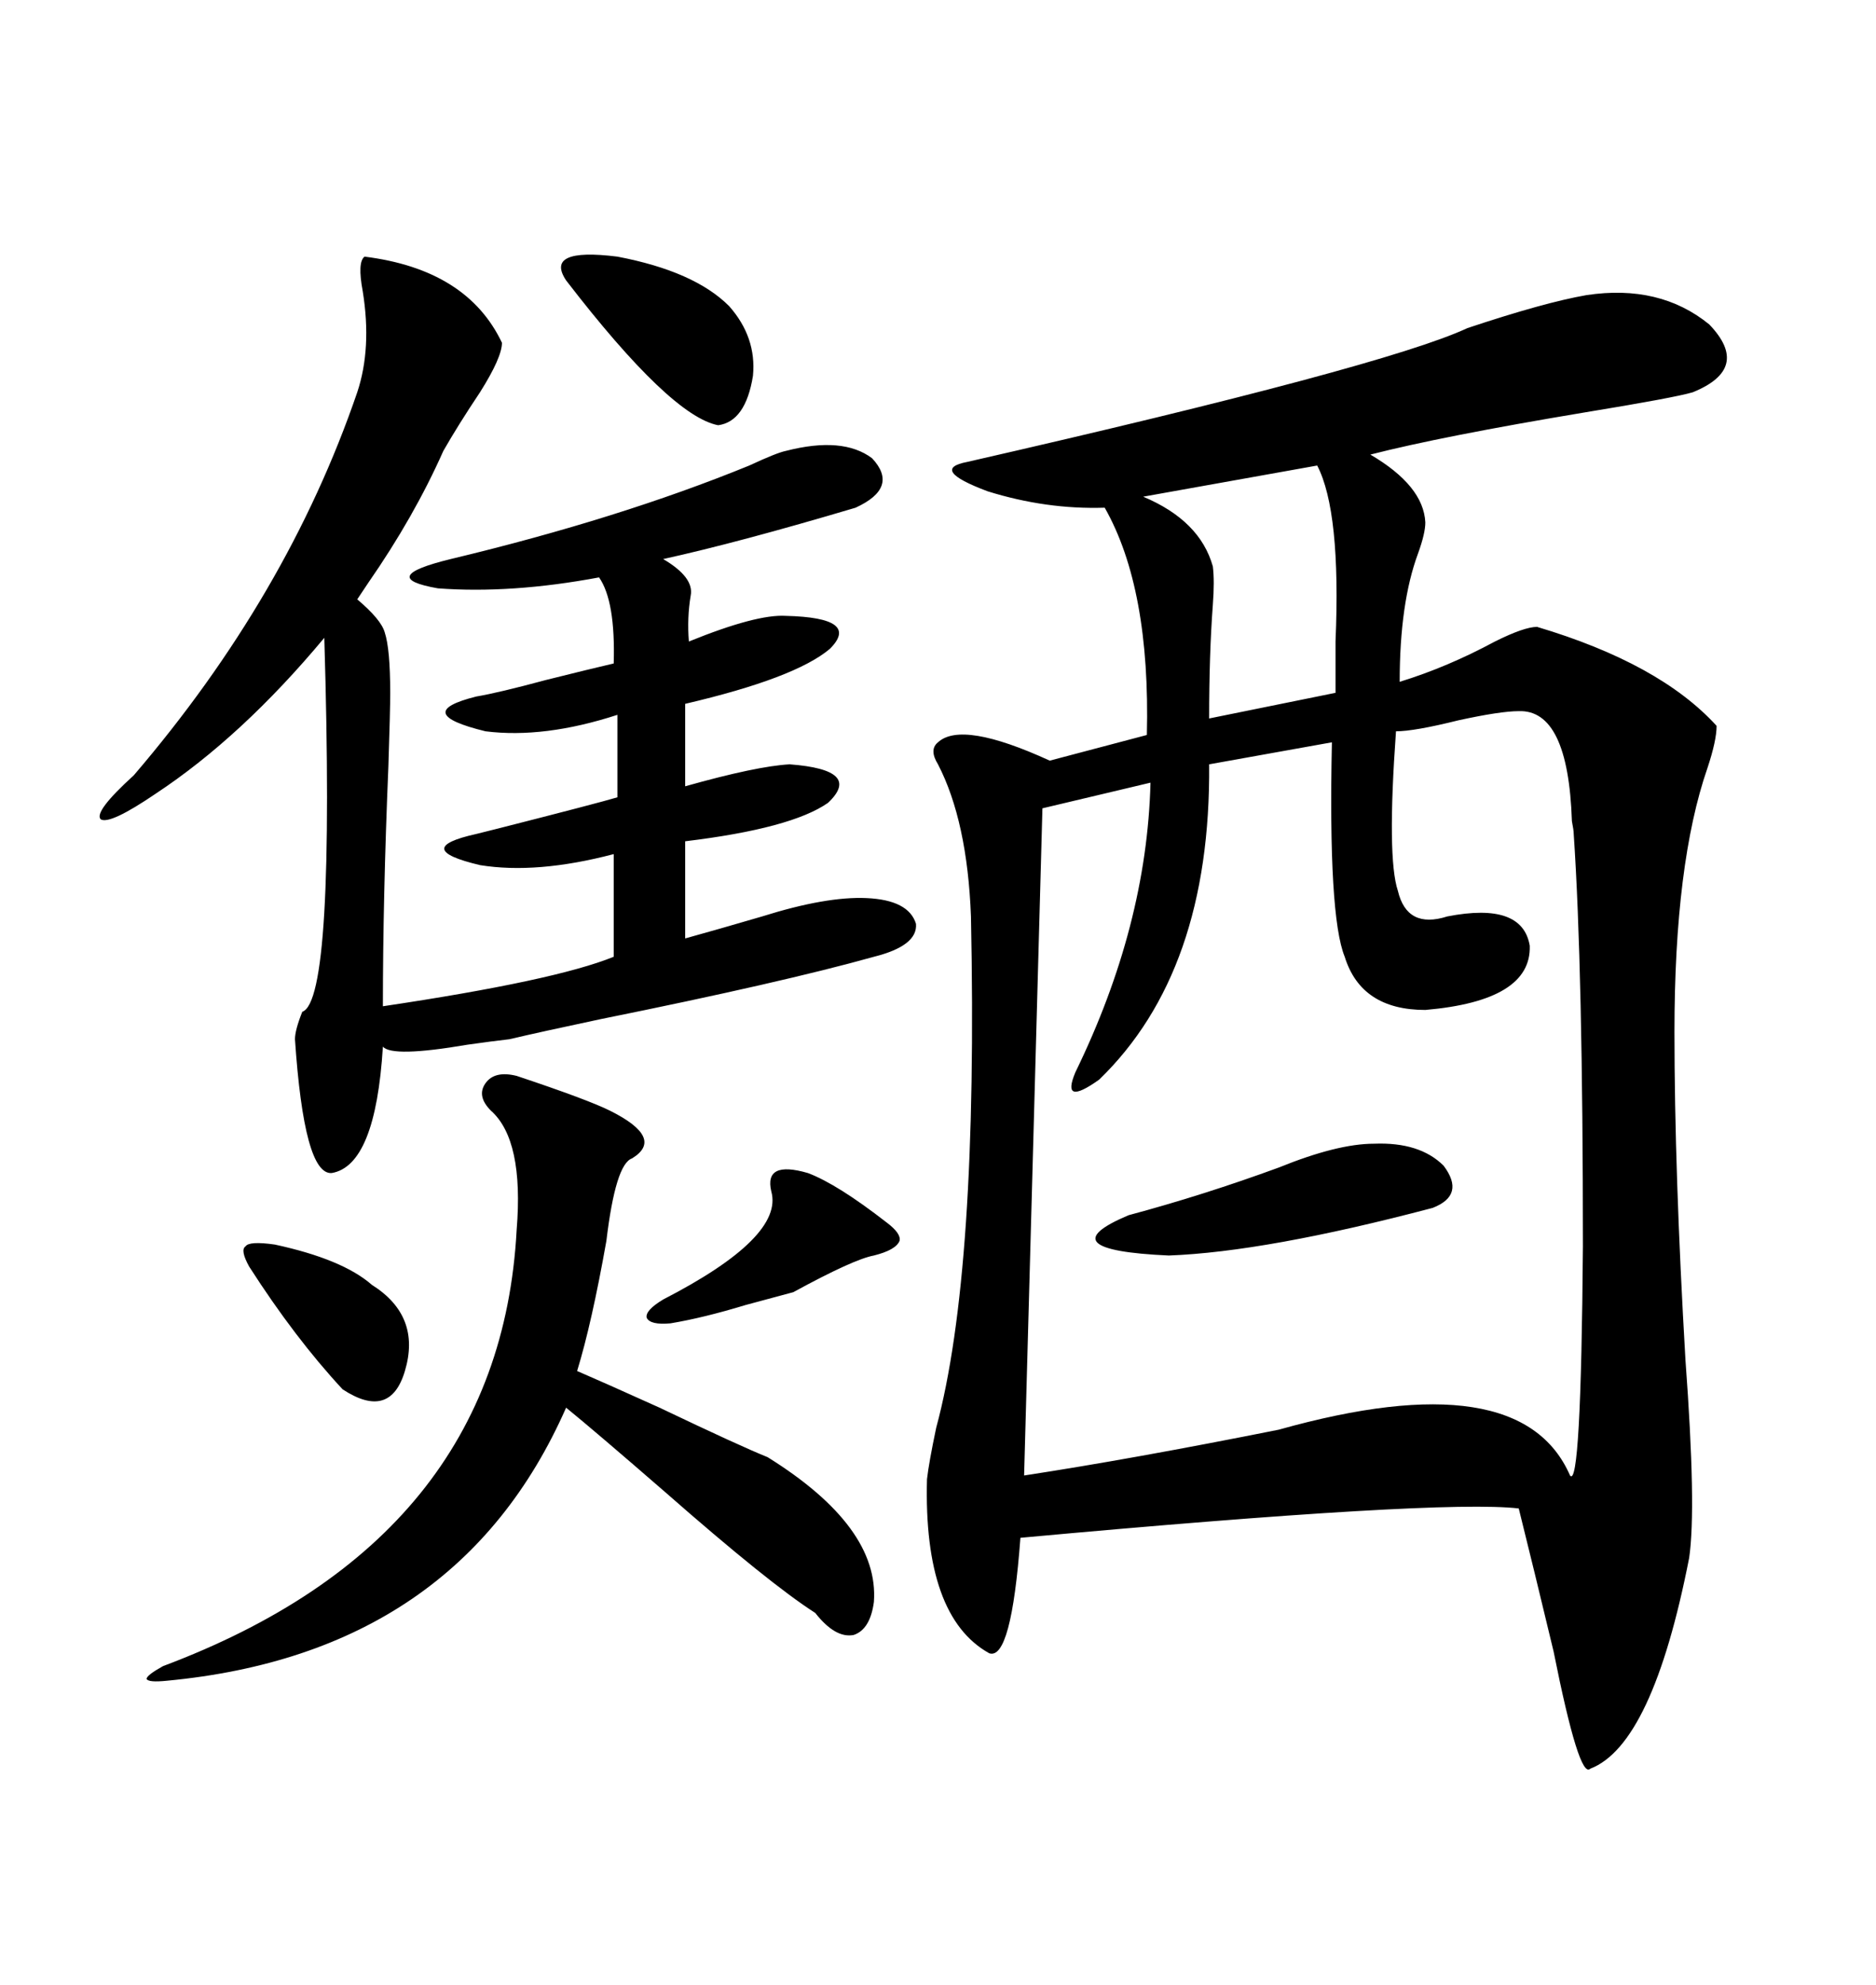 <svg xmlns="http://www.w3.org/2000/svg" xmlns:xlink="http://www.w3.org/1999/xlink" width="300" height="317.285"><path d="M253.71 47.17L253.71 47.17Q265.43 45.41 273.34 51.86L273.34 51.86Q280.08 58.89 270.70 62.70L270.70 62.70Q267.77 63.57 253.42 65.92L253.42 65.92Q230.57 69.73 219.14 72.66L219.14 72.66Q227.64 77.64 227.93 83.50L227.93 83.50Q227.93 85.25 226.76 88.48L226.76 88.48Q223.83 96.39 223.83 108.98L223.83 108.98Q231.45 106.64 239.06 102.54L239.06 102.54Q243.75 100.20 245.80 100.20L245.80 100.20Q265.43 106.05 274.51 116.02L274.51 116.02Q274.51 118.36 273.05 122.75L273.05 122.75Q267.77 137.99 267.77 164.94L267.77 164.94Q267.77 187.21 269.53 217.38L269.53 217.38Q271.29 241.11 270.12 249.02L270.12 249.02Q264.26 278.91 254.30 282.71L254.30 282.71Q252.54 284.47 248.44 263.96L248.44 263.96Q245.21 250.49 242.87 241.11L242.87 241.11Q230.27 239.65 163.18 245.80L163.18 245.80Q161.72 265.43 158.20 264.26L158.20 264.26Q147.66 258.40 148.24 236.43L148.24 236.43Q148.54 233.79 149.71 228.22L149.71 228.22Q156.45 203.32 155.27 146.48L155.27 146.48Q154.69 131.25 150 122.17L150 122.17Q148.54 119.82 150 118.65L150 118.65Q153.81 115.14 167.87 121.58L167.87 121.58L183.40 117.48Q183.98 94.04 176.66 81.15L176.66 81.15Q167.29 81.45 157.91 78.52L157.91 78.52Q148.54 75 154.69 73.83L154.69 73.83Q221.48 58.59 234.67 52.44L234.67 52.44Q246.97 48.34 253.71 47.17ZM223.24 116.89L223.24 116.89Q221.78 137.11 223.54 142.38L223.54 142.38Q225 148.54 231.45 146.48L231.45 146.48Q243.46 144.14 244.63 151.17L244.63 151.17Q244.92 159.96 227.93 161.43L227.93 161.43Q217.68 161.43 215.04 152.93L215.04 152.93Q212.40 146.48 212.99 118.65L212.99 118.65L193.36 122.17Q193.65 155.27 175.78 172.56L175.78 172.56Q169.63 176.95 171.97 171.39L171.97 171.39Q183.40 147.95 183.98 125.10L183.98 125.10L166.70 129.20L163.77 235.84Q181.05 233.20 204.49 228.52L204.49 228.52Q243.16 217.68 251.07 235.84L251.07 235.84Q252.83 238.18 253.13 199.22L253.13 199.22Q253.13 154.98 251.66 133.30L251.66 133.30Q251.66 132.71 251.37 131.25L251.37 131.25Q250.78 113.38 242.87 113.67L242.87 113.67Q239.94 113.67 233.20 115.14L233.20 115.14Q226.17 116.89 223.24 116.89ZM58.30 41.02L58.30 41.02Q74.71 43.07 80.27 54.79L80.27 54.79Q80.27 57.13 76.76 62.70L76.76 62.70Q73.24 67.97 70.90 72.07L70.90 72.07Q66.21 82.62 58.89 93.16L58.89 93.16Q57.71 94.92 57.13 95.80L57.13 95.80Q60.94 99.02 61.52 101.07L61.52 101.07Q62.40 103.71 62.40 110.74L62.40 110.74Q62.40 113.67 62.11 122.46L62.11 122.46Q61.23 143.55 61.23 160.84L61.23 160.84Q88.77 156.74 98.14 152.93L98.14 152.93L98.14 136.52Q85.84 139.75 76.76 138.28L76.76 138.28Q65.63 135.64 76.17 133.30L76.17 133.30Q77.34 133.01 79.69 132.42L79.69 132.42Q95.80 128.32 98.73 127.44L98.73 127.44L98.73 114.26Q87.01 118.07 77.64 116.89L77.64 116.89Q65.63 113.96 76.17 111.33L76.17 111.33Q79.69 110.74 87.30 108.69L87.30 108.69Q94.34 106.93 98.14 106.05L98.14 106.05Q98.44 96.09 95.80 92.29L95.80 92.29Q81.74 94.92 70.02 94.04L70.02 94.04Q60.06 92.29 72.07 89.36L72.07 89.36Q99.02 82.91 119.82 74.41L119.82 74.41Q124.22 72.36 125.68 72.07L125.68 72.07Q134.77 69.73 139.45 73.24L139.45 73.24Q143.85 77.93 136.82 81.15L136.82 81.15Q118.07 86.72 106.05 89.36L106.05 89.36Q111.04 92.29 110.45 95.21L110.45 95.21Q109.86 98.73 110.16 102.54L110.16 102.54Q121.00 98.14 125.68 98.44L125.68 98.44Q137.70 98.73 132.71 103.71L132.71 103.71Q127.15 108.40 109.57 112.50L109.57 112.50L109.57 125.68Q121.00 122.46 126.27 122.17L126.27 122.17Q137.99 123.05 132.42 128.32L132.42 128.32Q126.56 132.42 109.57 134.47L109.57 134.47L109.57 150Q114.84 148.54 121.88 146.48L121.88 146.48Q132.13 143.26 138.57 143.55L138.57 143.55Q145.31 143.85 146.48 147.66L146.48 147.66Q146.78 151.17 139.75 152.93L139.75 152.93Q125.10 157.03 96.09 162.89L96.09 162.89Q86.43 164.94 81.45 166.11L81.45 166.11Q78.81 166.41 74.71 166.99L74.71 166.99Q62.70 169.04 61.23 167.29L61.23 167.29Q60.06 186.33 53.03 187.50L53.03 187.50Q48.63 187.79 47.17 166.11L47.17 166.11Q47.17 164.65 48.34 161.72L48.34 161.72Q53.61 159.96 51.86 101.95L51.86 101.95Q38.67 117.77 24.90 126.86L24.90 126.86Q17.58 131.84 16.11 130.96L16.11 130.96Q14.94 129.79 21.39 123.93L21.39 123.93Q46.00 95.21 57.13 62.70L57.13 62.70Q59.47 55.66 58.01 46.58L58.01 46.58Q57.13 41.89 58.30 41.02ZM82.62 171.97L82.62 171.97Q94.04 175.78 97.56 177.54L97.56 177.54Q106.35 181.93 101.07 185.16L101.07 185.16Q98.44 186.04 96.97 198.34L96.97 198.34Q94.63 211.52 92.29 219.14L92.29 219.14Q96.39 220.90 105.47 225L105.47 225Q118.36 231.15 122.75 232.91L122.75 232.91Q140.63 244.04 139.75 256.05L139.75 256.05Q139.16 260.45 136.52 261.33L136.52 261.33Q133.59 261.91 130.37 257.81L130.37 257.81Q123.05 253.13 106.35 238.48L106.35 238.48Q95.21 228.81 90.53 225L90.53 225Q73.24 264.26 26.66 268.65L26.66 268.65Q23.73 268.95 23.44 268.36L23.44 268.36Q23.44 267.77 26.07 266.31L26.07 266.31Q79.98 246.09 82.62 196.58L82.62 196.58Q83.79 182.23 78.52 177.54L78.52 177.54Q76.17 175.20 77.64 173.14L77.64 173.14Q79.10 171.09 82.62 171.97ZM210.64 74.41L210.64 74.41L182.81 79.39Q191.89 83.20 193.95 90.53L193.95 90.53Q194.24 92.87 193.95 96.68L193.95 96.68Q193.36 104.59 193.36 114.84L193.36 114.84L213.57 110.74Q213.57 107.81 213.57 102.54L213.57 102.54Q214.45 81.74 210.64 74.41ZM219.73 182.81L219.73 182.81Q227.05 182.52 230.86 186.33L230.86 186.33Q234.38 191.02 229.10 193.07L229.10 193.07Q202.44 200.10 186.91 200.68L186.91 200.68Q167.29 199.80 180.47 194.24L180.47 194.24Q192.48 191.02 204.49 186.62L204.49 186.62Q213.87 182.81 219.73 182.81ZM116.60 48.93L116.60 48.93Q121.00 53.91 120.41 60.06L120.41 60.06Q119.24 67.38 114.84 67.97L114.84 67.97Q107.23 66.50 90.53 44.82L90.53 44.82Q87.01 39.55 98.73 41.02L98.73 41.02Q111.04 43.36 116.60 48.93ZM129.20 187.50L129.20 187.50Q133.89 189.26 141.80 195.41L141.80 195.41Q144.14 197.17 143.85 198.34L143.85 198.34Q143.26 199.80 139.75 200.68L139.75 200.68Q136.52 201.27 126.86 206.54L126.86 206.54Q123.63 207.42 119.24 208.59L119.24 208.59Q112.50 210.64 107.23 211.52L107.23 211.52Q104.00 211.82 103.42 210.64L103.42 210.64Q103.13 209.47 106.05 207.71L106.05 207.71Q125.39 197.75 123.34 190.43L123.34 190.43Q122.17 185.45 129.20 187.50ZM43.95 198.93L43.95 198.93Q54.79 201.27 59.47 205.37L59.47 205.37Q67.38 210.35 64.75 219.14L64.75 219.14Q62.40 227.05 54.79 222.07L54.79 222.07Q47.17 213.87 39.84 202.44L39.84 202.44Q38.38 199.80 39.26 199.22L39.26 199.22Q39.84 198.34 43.95 198.93Z"/></svg>